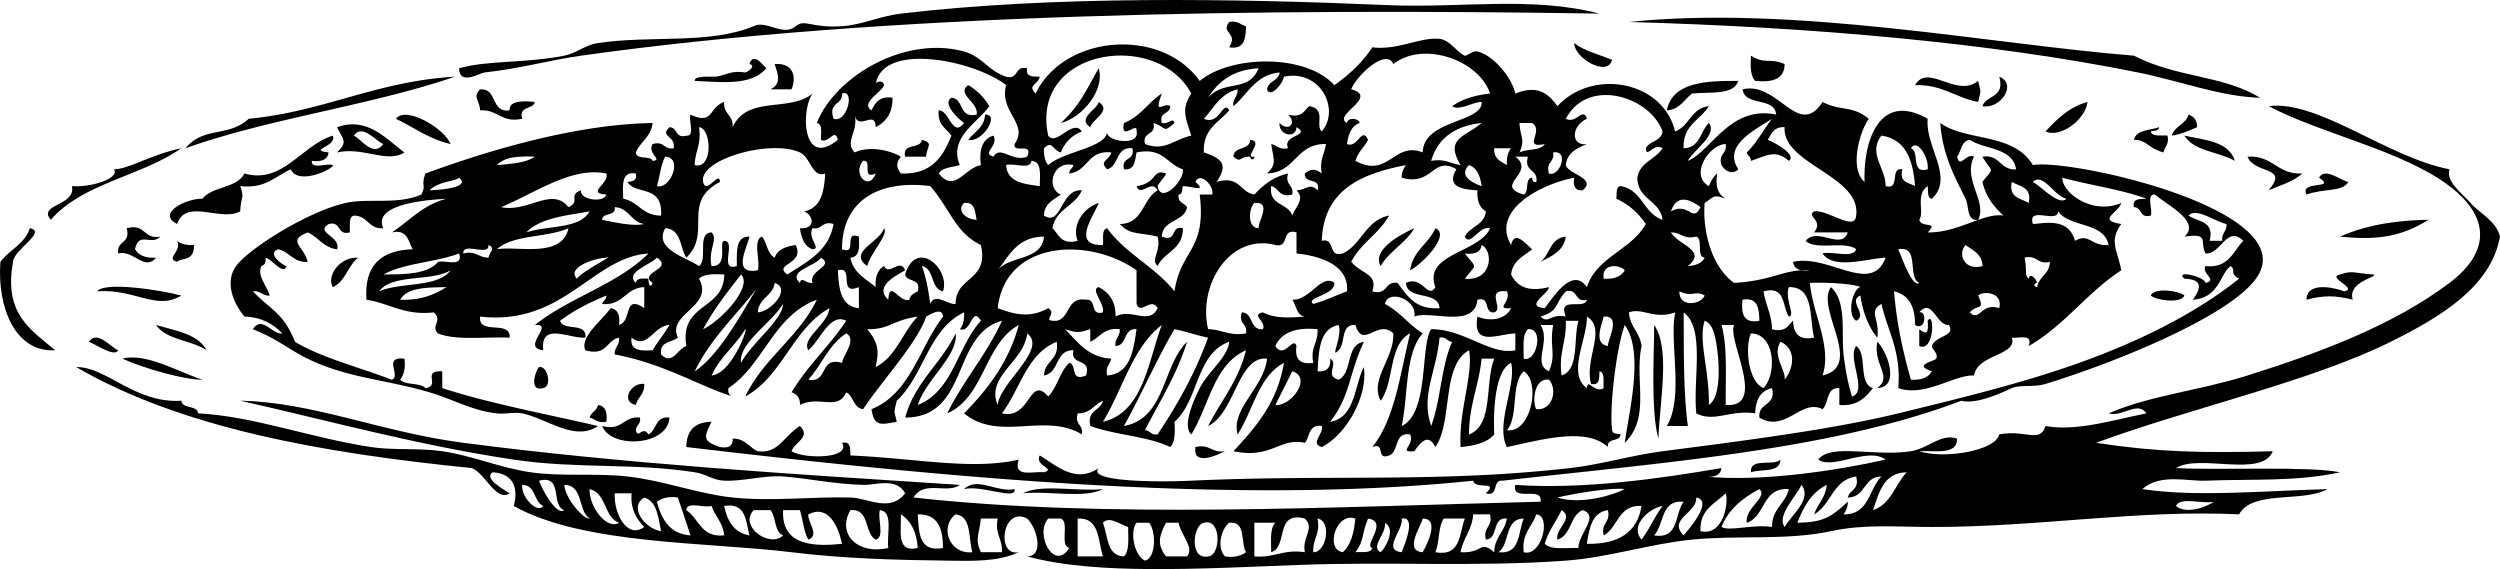 <svg xmlns="http://www.w3.org/2000/svg" viewBox="0 0 437.613 99.618"><path d="M279.98 2.378c-58.28-.91-124.88-.143-178.26 7.366-5.483.771-10.536 2.247-16.942 2.946-.765.083-4.388 2.358-4.419-.736 5.123-1.448 11.437-.839 18.415-2.21 2.107-.413 3.646-1.875 5.894-2.209 9.367-1.396 19.441.276 27.254-2.946 2.185-1.157 5.177 1.897 7.366 0 1.531-1.327 2.709.351 8.103 0 3.47-.227 6.662-1.781 10.312-2.21C184.502-.774 215.909-.264 243.15.906c12.48.535 24.95-1.606 36.83 1.472zM395.63 17.111c-6.939-.189-13.888-2.906-21.362-4.42-25.702-5.207-57.112-7.962-89.13-8.839 28.777-3.021 63.303 3.889 88.394 5.893 7.53 3.898 15.46 3.355 22.1 7.366z" clip-rule="evenodd" fill-rule="evenodd"/><path d="M215.16 3.852c1.54-.312 1.951.505 2.946.737-.051 2.157-.267 4.153-2.946 3.683 1.67-2.586-1.56-2.423 0-4.42zM275.56 7.535c1.77 1.422 4.392 1.992 6.63 2.946-.83 3.121-6.69-.381-6.63-2.946zM306.5 9.745c2.486 1.598 3.279.31 5.893 1.474-.023 2.677-2.165 3.236-5.155 2.947-.86-.873-.84-2.605-.74-4.421zM131.18 11.218c.721-2.256 2.483.329 2.946.736-2.641 3.21-8.215 2.355-12.522 2.21.02-.717.901-.573 1.473-.738h2.209c1.729-.234 2.765-1.164 5.157-.736.84-.258 1.86-1.295.73-1.472zM135.6 11.218c3.37-.276 3.832 2.352 2.946 4.419h-3.683c1.9-.948 1.41-2.42.73-4.419zM192.32 11.955c1.141 3.614-2.695 8.587-6.629 9.576 3.58-3.326 4.46-5.888 6.63-9.576zM346.27 14.165c.516 2.267.516 1.415 0 3.683-3.947-.718-6.243-3.087-11.05-2.947 2.25-3.938 7.23 2.337 11.05-.736zM349.96 13.427c3.241 1.265.21 5.752-2.946 5.157.69-2.009 4-1.399 2.95-5.157zM291.76 19.321c1.009-4.884 6.586-5.202 12.523-5.156-.855 2.583-5.007 1.869-8.103 2.21-1.4 1.046-2.11 2.797-4.42 2.946zM84.041 15.637c3.147-.2 1.762 4.131 5.157 3.684-.048-1.265 1.152-1.831 4.419-1.474-.3 1.419-2.855.581-2.21 2.946-3.723.777-4.213-1.678-7.366-1.473-.081-1.832-1.38-2.279 0-3.683zM192.32 17.848c2.422 1.535-1.243 3.107-1.473 4.42-2.42-1.535 1.24-3.107 1.47-4.42zM365.42 17.848c-.438 3.264-4.908 6.359-7.366 5.156 2.04-2.141 4.08-4.275 7.37-5.156zM78.884 25.214c-3.799-.866-6.421-2.91-9.575-4.42 1.645-2.295 8.367 1.532 9.575 4.42zM172.43 20.058c2.704-.146-.47 5.001-2.946 4.419 1.06-1.408 2.81-2.113 2.95-4.419zM383.1 20.058c.907.322 1.514.942 1.474 2.21-1.376.587-2.698 1.23-4.42 1.473.51-1.712 2.46-1.972 2.95-3.683zM70.782 26.687c-2.985 1.973-7.273-1.053-11.786 0 1.999-1.925 1.006-2.258 0-4.419 5.302-1.909 8.586 2.05 11.786 4.419zm-3.683-1.473c-1.302-.476-3.655-3.633-5.156-1.474 1.241.536 3.383 3.905 5.156 1.474zM382.37 23.74c3.648.771 7.799 1.042 8.839 4.42-2.81-1.609-7.17-1.666-8.84-4.42zM161.38 24.477c2.143.642.828 1.103.736 2.946h-3.684c-.55-2.509 2.71-1.213 2.94-2.946zM393.42 27.423c4.459-.285 5.169 3.179 9.575 2.946-1.515 1.432-3.841 2.052-5.893 2.947 3.7-4.337-2.45-2.73-3.69-5.893zM405.94 31.107c1.026-1.916 3.812.538 5.156.736-1.216 1.838-4.073 1.052-7.365 2.21-1.26-2.565 5.43-.825 2.2-2.946zM425.09 38.472c-4.891 3.087-9.253 3.58-15.469 2.946 5.07-2.284 10.85-2.887 15.47-2.946zM247.57 39.946c-1.521 2.654-4.374 3.975-5.893 6.629-1.58-2.825 3.35-5.467 5.89-6.629zM251.25 39.946c2.771 1.11-2.298 6.32-4.42 7.365.48-3.451 3.25-4.612 4.42-7.365zM31.005 42.156c.655.571 1.664.792 2.946.736.131 3.041-2.488 2.188-2.946 2.946-2.161-.626.958-1.853 0-3.682zM62.679 45.103c-1.778 1.412-2.211 4.172-4.419 5.155-1.169-1.889 1.188-5.344 4.419-5.155zM415.52 48.049c.692.504-4.633 1.219-3.685 4.419-2.981-.792-5.12-.792-8.102 0 .047-3.168 4.663-2.208 6.629-1.473 2.508-.5-3.245-2.449-.736-2.947 2.14-.795 2.76-.177 5.89.001zM31.742 51.732c-4.359 2.708-8.168-1.24-14.732-.736 1.239-1.776 11.334-.187 14.732.736zM376.48 51.732c.633-1.522 5.127-.777 5.893 0-.63 1.52-5.13.777-5.89 0zM337.43 56.152c1.203-1.953 1.247 5.604-1.473 4.419v-2.946c1.3 1.059 1.68.675 1.47-1.473zM27.322 56.888c3.403 1.017 7.304 1.534 8.839 4.419-2.631-1.787-7.063-1.775-8.839-4.419zM289.55 56.888c2.841 4.11 1.024 12.976.738 19.889-1.41-5.064-.68-15.89-.74-19.889zM328.6 59.834c1.471 1.165 4.286 7.897 0 8.103 2.78-2.056-.74-3.995 0-8.103zM94.354 64.253c1.444-.355 2.373 3.378.737 3.684-2.655.706-1.307-3.18-.737-3.684zM112.77 67.2c.114 1.834-1.157 2.28-1.473 3.685-2.74-.55-.89-3.978 1.47-3.685zM104.67 70.884c1.295.176 1.679 1.267 1.473 2.946-1.54.312-1.951-.505-2.946-.738.26-.966 1.3-1.157 1.48-2.208zM209.26 78.25c2.555-.592 2.831 1.097 5.156.737-1.48.771-5.67 2.625-5.16-.737zM311.65 80.459c-.057 2.397-3.338 1.572-5.156 2.21-.21-2.678 3.93-.984 5.16-2.21zM179.06 86.352c3.204-1.707 9.567-.254 13.996-.736-3.2 1.707-9.57.254-14 .736z" clip-rule="evenodd" fill-rule="evenodd"/><path d="M293.24 23.004c2.5-.937 2.79-4.086 5.893-4.42-1.494 2.436-4.581 3.276-4.42 7.367 2.877-.071 2.916-2.978 4.42-4.42 1.553 2.083-2.654 4.684-3.684 6.63 4.091-1.668 7.348-9.776 15.469-8.103-.28-3.158-5.5-1.375-5.893-4.42 6.22-1.488 9.761 8.757 13.996 2.21 3.229 1.661 5.173.554 8.103 2.946-1.673 2.353-3.412 8.789-.737 11.049-.256-7.09 2.553-15.9 11.049-11.049-.47 4.917 4.714 10.283.736 13.996-.863-.119-.62-1.343-.736-2.21-2.194 1.475-.549 4.598-1.473 5.893.394 1.519 3.485.176 1.473 2.21 5.37.086 9.745-3.486 13.26-2.946-1.66-1.532-3.083-3.302-3.683-5.893 2.156-2.798 1.807-1.324 0-4.42 3.155-.454 3.003 2.399 5.893 2.21-.59-3.831-5.427-3.414-8.103-5.157-1.514.206-1.47 1.967-2.211 2.946.485 2.208 1.574-.704 2.947 0-2.01 3.978 2.34 7.801.736 11.049-2.049.314-1.579-2.392-2.209-3.683-1.571-3.21-4.073-7.533-4.421-13.259 4.542 3.278 12.774 1.639 16.206 7.367 6.489-1.21 47.75 7.902 39.039 19.888-5.03 6.924-25.824 15.084-36.83 18.415-2.06.624-4.429.111-5.893.737-1.05.449-6.016 2.958-8.84 2.209-22.776 8.651-52.062 10.794-80.29 13.996-1.937-.218-.579 2.858-2.946 2.21 2.386-2.32-1.918-.552-2.21-2.21-41.754 4.35-92.454-.54-137.74-5.893.036-2.91 1.509-4.383 4.419-4.419-1.327 2.693-1.659 3.37 1.473 4.419 1.479.251 2.305-.151 2.209-1.473 2.243-.032 2.865 1.556 4.42 2.21 3.626.445 4.389-2.527 7.367-4.42 1.983 1.972-.938 2.801-1.474 4.42 2.373 1.426 10.499 1.293 8.84-1.474 1.572-.345 1.403 1.052 1.473 2.21 11.712.531 21.256 2.6 29.464.736-1.036 3.245 2.425 1.995 4.42 2.21 2.175-.641-1.709-1.103-.737-2.946 3.183 1.988 6.333 4.904 10.312 2.21-2.135 2.354 9.813 2.507 16.206 2.209 24.281-1.129 43.079.419 66.294-2.209 5.435-.616 10.743-2.239 16.206-2.946 14.578-1.889 29.769-3.828 41.249-6.631 10.556-2.576 21.904-5.334 31.676-8.839 10.321-3.702 20.134-8.478 27.989-14.732-1.787-.996-.458-1.472-1.473-2.21-1.913 1.346-1.944 5.557-6.629 5.893 1.412-1.988 1.853-3.555-1.474-3.683-1.765-1.589 3.555-.376 3.683.736 2.206-.484-.704-1.574 0-2.946 4.102.417 4.8-2.567 6.631-4.419-2.878-2.829-3.927 2.42-6.631 2.208-1.057-2.132.806-3.58-3.683-2.946 2.921-2.632-2.901-5.43-5.156-7.365-1.597-.124-.334 2.612-.736 3.683-2.01.536-1.482-1.464-2.946-1.474-.345-1.571 1.052-1.402 2.21-1.473-4.477-1.662-9.92-2.357-14.732-3.683-.112 2.573 5.205 6.619 10.312 4.419-.498 1.749-4.351 3.02 0 3.684-2.19 2.978-.69 4.513 0 8.102-5.965 3.857-9.954 9.69-16.206 13.259.743-2.216-1.641-1.305-2.946-1.473.984 3.175-5.993 2.828-6.629 6.629-3.542-.144-8.525 3.831-13.26 2.21.546-6.439-1.845-9.94-2.946-14.732-2.402 1.331-.193 2.703-.736 5.894-1.527-1.911-2.509-4.366-2.946-7.366-2.271.981 1.372 3.274-.736 4.42-1.653-.996-.688-5.542.736-5.894-.901-.515-5.188-.876-8.839-.736.448 5.316 3.909 11.155 2.21 16.206 7.369-1.733-1.269-11.598 1.473-15.469 2.832 2.517 1.788 8.154 2.21 11.787.284 2.451.746 5.018 1.474 7.365 2.851-.814-.892-6.8.736-8.839 2.035 1.402.277 6.598 2.946 7.366-1.339 1.608-2.679 3.214-5.893 2.947v-2.947c-2.367-.156-1.793 2.627-2.946 3.684-3.765-1.9-6.456 4.204-11.05 1.472-.282-2.736 2.984-1.925 2.21-5.155-2.004.45-2.887 2.023-2.946 4.419-4.359-.68-7.137 1.634-10.312 0-.604-6.026 1.591-14.849-2.21-17.678.053 5.485-.116 13.541.736 19.889h-3.684c3.065-5.14.377-14.64 1.475-19.889-3.727 1.312-5.73-.885-8.104 0 .162 2.538 1.914 3.486 2.211 5.893-1.279 6.007 1.636 12.508-2.947 16.942.723-5.4 3.443-15.882 0-20.625-1.443 3.901-2.731 14.364-2.21 18.414.091.709.845.58 1.473.736-.082 1.393-2.435.513-2.209 2.211-3.883-3.649-12.226-1.101-17.68 0-2.054-4.044 1.694-10.781.738-14.732-3.199 1.481-3.081 10.161-2.948 12.521-1.25 1.452-3.425 1.978-5.893 2.211-.4-6.165 2.27-12.796 1.474-16.942-4.89 2.724-2.791 12.432-5.893 16.942-1.258-2.508-2.609-.8-3.683.737-3.01.222.124-1.021-.737-2.948-2.885-.429-1.881 3.031-3.683 3.685-2.384.909-.563-2.384-2.946-1.474 3.966-4.873 4.865-12.812 6.629-19.889-3.792 1.855-2.751 8.544-5.155 11.785-1.981-3.721 2.392-7.411 2.209-11.785-2.741-2.622-5.298 2.883-6.63-1.473-2.661-.207-1.684 3.226-2.946 4.419-1.627 1.728.729-2.448 0-4.419-3.306.622-3.48 4.377-3.683 8.103 1.606.133 2.343-.604 2.209-2.21 1.59.945-1.125 2.939 1.474 3.683 2.501-1.182 1.193-6.172 4.419-6.629-2.627 5.604-2.375 9.534-5.893 13.996 4.402-.755 4.161-6.152 5.893-9.577.736 4.921-2.956 11.768-7.365 13.996-2.159-.624.44-2.371 0-3.683-2.309-.345-2.076 1.852-2.946 2.946-4.445-.977-5.784 2.865-12.522 1.474 3.903-4.199 7.688-8.518 8.84-15.47-4.483 2.393-5.389 8.361-8.104 12.521-1.235-4.439 4.589-8.169 5.156-13.258-5.076-.541-5.604 9.535-10.312 11.786 2.24-4.39 5.312-7.948 6.629-13.26-5.646 2.457-6.467 9.737-9.575 14.731-1.539-1.363.18-5.561 1.473-8.102 1.473-2.894 4.899-5.378 5.156-8.103-5.842 2.016-5.344 10.369-9.575 13.996.096 1.814.111 3.548-.737 4.419-3.984-1.908-9.692-2.094-13.996-3.683-.64-2.851 1.799-2.621 2.21-4.421-1.556.654-2.177 2.243-4.419 2.21-.609 2.082 1.038 1.909.736 3.683-6.504-3.922-14.466 1.37-20.625-3.683 4.125-4.221 7.789-8.906 9.575-15.468-6.032 3.298-6.018 12.642-12.521 15.468 2.815-5.776 6.9-10.286 9.575-16.204-8.889 2.405-5.686 16.902-16.942 16.94 1.676-6.181 6.277-9.437 8.84-14.731.45 3.899-5.203 8.046-6.63 12.523 6.177-2.418 6.921-10.267 11.049-14.732-1.6-2.712-1.639 2.203-3.684 1.473.572-.656.792-1.663.737-2.946-6.196 2.889-7.058 11.112-11.787 15.468-.515 2.269-.515 1.416 0 3.685-2.783.496-3.96.902-4.419-2.21 6.833-2.744 8.365-10.787 12.522-16.206-.11-1.832-2.494-.216-2.946 0-1.643 4.709-7.537 10.969-11.049 16.206-1.729-.236-1.649-2.279-2.946-2.947-1.476 3.335-4.786.487-8.102 2.211.032-1.262-.548-1.909-1.474-2.211 2.749-4.617 6.627-8.105 9.576-12.521-2.822-1.501-4.607 3.494-6.629 5.155-1.302-2.072 3.372-4.46 3.683-7.365-6.457 3.61-8.219 11.914-14.732 15.468 3.153-6.667 9.322-10.32 12.522-16.941-7.571 2.741-9.273 11.353-15.469 15.469-.12.856.162 1.311.736 1.473-6.062-1.931-12.045-5.762-20.625-7.365-.094-1.321.901-1.554.736-2.946-2.248.453-2.095 3.307-5.893 2.209-1.02-2.342 2.914-5.188 4.42-7.365 1.296.178 1.679 1.267 1.473 2.946 2.368-.727.705-5.479 4.419-2.946v-3.684c-3.333.104-3.597 3.278-7.366 2.947.14-.596.739-.734.737-1.473-2.957 1.217-5.74 2.609-8.103 4.42.571 1.885 4.748.162 4.419 2.946-2.872.183-7.926-2.801-7.366 2.209-4.05-.45 2.176-4.711-1.473-4.419 5.997-4.807 14.489-7.119 19.888-12.523-9.88.682-14.807 12.691-29.464 11.05-.395 3.341 5.397.495 5.157 3.684-4.232-.188-9.392.552-12.523-.737-1.383-1.302.877-2.149-.737-3.683-5.233.568-7.737-1.593-11.786-2.21-.448-6.096 2.631-8.665 8.103-8.839-.832-1.378-.871-3.549-3.683-2.947 3.116-2.039 5.458-4.854 9.576-5.893-2.167.135-13.126.654-11.049 5.157-2.642.186-2.699-2.212-5.156-2.21-1 .229-.611 1.845-.737 2.946-2.267.549-1.415-2.021-3.683-1.472-2.447 1.559 2.211 2.138 1.473 4.419-2.418-.284-3.248-2.154-5.156-2.947-3.746 1.488-.56 2.449 0 5.157-2.571.114-3.124-1.787-5.157-2.21-1.997.667.621 2.712 1.473 2.946-.581 1.694-2.576-1.267-3.683-1.473.12.856-.163 1.311-.737 1.473-.731 1.7.757 3.028 1.473 5.157-1.321.093-1.554-.901-2.946-.736 3.056 3.2 5.412 3.779 7.366 8.839 4.948 2.91 11.284 4.431 16.942 6.629 1.741-.653-1.689-4.112 2.21-3.683.235 1.708-.119 2.828-.737 3.683.942 1.022 3.478.451 4.419 1.474 2.786-.458-.796-3.077 2.947-2.946v2.946c8.543 2.751 18.091 4.498 27.254 6.63-4.021 2.794-8.978-1.335-13.26-2.211-1.319-.269-2.904.157-4.419 0-4.203-.433-7.654-2.455-11.786-3.683-7.726-2.294-14.385-2.47-21.361-5.893-3.396-1.666-5.277-3.467-9.576-5.156 1.589-2.479 3.383.968 5.156.736-1.589-1.603-3.539-2.845-6.629-2.946-2.164-2.604-3.382-6.213-1.473-8.839 2.211-3.042 12.487-9.533 19.152-11.049 3.929-.893 9.079.353 13.259-1.473.949-1.737-.097-1.371.736-3.684 11.495-4.238 26.676-8.654 39.777-8.839-.283 2.419-2.154 3.248-2.946 5.156.111 1.363 2.494.453 2.946 1.474 1.899-.178-1.011-1.268 0-2.946 2.083-.609 1.908 1.038 3.684.736.363-2.313-2.539-1.947-.737-3.683 1.464.009.938 2.01 2.947 1.473 1.597.124.333-2.612.736-3.683 4.086 1.894 3.08-1.248 5.893-2.21-.192 2.156 1.666 2.264 1.473 4.42 2.593-5.648 9.844-2.556 13.996-5.893-2.035 2.766-1.879 13.205 4.42 8.102-.484-2.206-1.574.705-2.946 0-.062-1.167.354-2.81-.736-2.946 3.246-8.182 15.379-15.358 25.781-12.522 3.102.846 4.323 3.433 7.366 4.419 2.267.549 1.416-2.021 3.684-1.473-.345 1.571 1.052 1.403 2.209 1.473-.411 1.502-2.217 1.446-.736 2.948 4.956-10.309 21.927-11.721 28.728-2.21 5.479-4.566 18.577-4.765 23.571.736 2.574-1.845 4.895-3.945 6.63-6.629 4.458.562 8.363-1.816 11.785-1.474 1.794.18 3.024 2.347 4.42 2.946.282.121 1.38-.922 2.21-.736 2.564.576 5.919 4.254 6.63 7.367 3.764-1.532 5.705-.145 7.365 2.209 6.14-6.682 18.47-4.459 20.6 4.417zm96.5 16.206c-1.898-.355-5.323-2.97-6.631-1.474 1.557 1.144 4.562.841 3.684 4.42h2.209c-.17-1.393.83-1.626.74-2.946zM306.5 58.361c-1.12 2.442-.438 8.54 2.21 9.576 2.31-2.513 2.07-9.454-2.21-9.576zm-165 8.102c3.592.646 1.797-4.096 5.893-2.946.199-1.344 2.652-4.13.736-5.156-3 1.918-4.31 5.515-6.63 8.102zm60.4-44.933c.549 2.268-2.022 1.416-1.473 3.684 3.547 1.313 4.827-.735 8.103-1.474-1.034-3.205-1.775-4.66 0-7.365-5.97-11.207-28.348-7.907-25.045 7.365 1.397 1.969 4.294-3.068 5.893-.736-1.762.694-2.989 1.921-3.683 3.683-1.502-.41-1.444-2.216-2.946-.736-.056 1.283.164 2.29.736 2.946 2.798-2.485 10.219-3.011 10.312-5.893-.403 1.78 5.76 2.668 5.157 0 .218-1.97-2.857 1.958-2.21-1.474 2.849-1.081 4.231-3.625 6.63-5.155-1.514 4.131.331 1.398 1.473 2.209-.009 1.464-2.01.937-1.473 2.946 1.268.291 1.889-1.093 2.21 0-2.12 1.866-1.28.763-3.68 0zm58.93-5.155c-1.908-5.804-11.616-9.31-16.941-5.157-1.241-2.902-6.513 2.104-7.365 4.419 4.975 1.352-3.416 4.517-.738 5.893.013-.965 2.044-.938 2.21 0-1.454.509-1.963 1.964-2.21 3.684 1.883.794 2.578-3.172 3.685-.738-.663 1.303-1.779 2.151-2.211 3.684 5.834 3.145 6.731-3.484 11.786-1.474.115-5.787 10.531-5.17 10.312-8.839-1.362-.075-3.949 1.646-5.156.736 1.72-1.23 3.98-1.923 6.64-2.208zm-107.55-1.474c.009-.743 1.292-.926 1.474 0-.474 1.304-4.172 3.116-2.21 4.42.673-1.292 1.37-2.56 3.684-2.21.052 2.753-1.184 4.217-2.947 5.156-.021-3.223-3.109.828-3.683-2.21.716 3.017-1.823 4.719 0 6.629 2.463-1.152 5.97-.486 8.103.736-.854 1.09-.854 1.857 0 2.946 5.362.208 7.375-2.938 8.839-6.629-.933-1.276-2.489-1.929-2.209-4.419 1.817-.042 2.402 4.884 4.42 2.209-1.029-.748-3.882-3.406-2.21-4.419 2.277.179 1.245 3.666 4.42 2.946.378-2.157-3.667-3.621-1.473-5.157a10.373 10.373 0 013.683 3.683c-2.087 2.979-7.176 5.523-5.157 10.313-1.311.407-3.058.378-3.683 1.472 2.766 3.485 4.457-.907 7.366-1.472-.35-2.806.312-4.598 2.209-5.157.958 1.83-2.161 3.057 0 3.683 1.178-2.065 3.316 1.035 5.894 0 1.145-2.618-2.502-.444-2.21-2.208 2.571-3.584-2.741-5.585-1.473-10.313-5.61-4.37-21.9-7.681-22.83.001zm67.03-2.946c-4.422.244-7.064 2.267-8.839 5.157 2.88-3.302 7.05-.774 8.84-5.157zM224 21.53c1.515 1.595 3.067.041 1.474-1.473 2.349.629 2.796-.642 3.683-1.474 3.096.477.997 3.347 2.21 4.42 3.271-3.77-.163-10.921-6.629-9.577-.14 1.175-2.403 3.866-2.947 2.21.217-1.502 1.994-1.444 2.21-2.946-4.272.392-5.54 3.792-8.103 5.893-.165-1.392.83-1.625.736-2.947-2.967.717-4.147 3.219-5.893 5.157 2.774 1.231 3.354-3.426 4.419-1.473-1.789 2.138-4.641 3.216-4.419 7.365 3.175 1.062 4.299 2.137 2.21 5.157 4.133-1.186 4.057 1.835 6.63 2.21 1.531-1.66 3.3-3.083 5.893-3.684-.609 2.083 1.038 1.909.736 3.684-2.35.63-2.278-1.159-3.683-1.474-.517 3.462 2.98 2.913 3.683 5.156.529-1.505 2.311-2.915.736-4.42 1.833-.081 2.28-1.38 3.684 0 .647-2.367-2.429-1.009-2.21-2.947 1.091-.853 1.856-.853 2.946 0-.427-2.391.502-3.426.736-5.155-5.271-.114-5.303 5.008-10.312 5.155 1.771-1.698 1.124-2.375.737-5.155.996.231 1.406 1.048 2.946.736-1.092-2.404 4.141-2.128 1.473-3.683-.1 2.094-3.16 1.418-2.96-.735zm-78.08-.736c2.346.812 3.816-5.231 1.473-4.419.13 2.089-2.49 1.437-1.47 4.419zm128.17 8.103c.392 1.621 5.504 2.288 2.946 4.419-1.323.096-1.724-.731-1.474-2.209-6.005 1.165-14.603 5.748-11.048 11.786.607-2.736 2.579-.16 3.683.736-1.477 1.224-3.425 1.977-3.683 4.42 1.276 2.611 3.712 2.93 6.629 2.209-.079 1.164-4.393 3.383-.736 3.684 1.506-1.974 4.849-7.317 7.365-3.684 1.777-5.343 7.768-6.474 10.313-11.048-1.285-1.908-2.961-3.425-5.157-4.42.116-.867-.127-2.09.736-2.21 3.81.61 4.022 4.818 7.367 5.893-.473-3.457-4.373-3.485-4.421-7.365.438-2.754 3.19-3.194 4.421-5.156-1.681-1.012-2.77 1.898-2.946 0 .665-1.298 2.71-1.217 2.946-2.947-2.243-6.17-13.155-9.523-16.942-2.21 1.829.958 3.057-2.161 3.683 0-2.806 1.288-2.806 4.824 0 4.42-1.72.748-3.44 1.48-3.69 3.682zm29.46 20.624c6.775-.382 8.75-2.464 13.26-2.21-1.681.206-2.77-.176-2.947-1.473 6.342-1.408 13.695 5.897 16.206-.736-3.34.161-9.074 2.158-11.049-.738 1.76-.448 5.344.925 5.893-.736-1.901-1.536-7.137.261-8.839-1.473 2.058-2.503 6.284 1.743 7.365-1.474h-5.894c1.739-2.159-1.414-2.736 0-3.683 2.432-.34 7.161 3.617 7.367.736.927-6.96-12.948-8.962-12.523-15.468-1.844-.125-2.305 1.131-2.946 2.209 1.432.583 5.117 2.676 3.685 3.684-2.317-2.057-3.898-.908-6.631 0 .003-.739-.597-.877-.736-1.474 1.771-1.666 2.89-3.984 4.42-5.893-3.385 2.172-8.588 4.766-5.893 8.839-.981.959-2.224.453-2.947-.736-.608-2.082 1.039-1.909.737-3.683-2.991.093-6.353 5.524-2.946 7.365.356-.871.785-1.67 1.473-2.21-.419 2.385.224 3.706 1.474 4.42-2.313-.818-1.946-.344-3.684.736-.42 4.963 1.26 11.23 5.15 13.998zm-53.03-21.36c2.391-.427 3.426.5 5.155.736-2.848-4.701.793-4.925 3.684-7.367-4.66.504-7.68 2.637-8.84 6.631zm15.46-1.474c1.293-.672 3.676-.252 4.421-1.472-4.069.825-.02-2.263-2.21-3.684h-2.211c.16 2.695 1.02 2.825 0 5.156zm-144.37 2.21c3.25.839 2.949-6.495.736-6.629.5 2.961-.71 4.204-.74 6.629zm215.82.736c.256-2.031-1.828-5.46-2.946-3.683 1.64.579-.13 4.56 2.95 3.683zm-8.1-5.893c-2.394 3.116.793 5.742.737 8.839 2.673.709.618-3.311 2.946-2.946-.643 2.361 1.134 2.304 2.209 2.946-.36-4.554-1.61-8.22-5.9-8.839zM145.92 39.21c-2.083-.609-1.908 1.038-3.684.736-.955 1.826 1.644 3.574 0 3.683-1.455-.509-1.964-1.965-2.209-3.683 2.872.193 2.35-2.292.736-2.947 2.894-.544 3.509-3.367 3.684-6.63-2.234.851-2.533-2.805-4.419-3.683-5.088-2.362-17.794 1.21-16.942 5.157.519 2.403 2.83-2.125 2.946 0-6.853 3.594-1.317 8.826-5.893 13.259-1.134-1.812-.887-5.007-3.683-5.156-2.09 3.626 3.558 5.056 5.893 6.629 1.624-1.076-.432-5.833 2.21-5.893 1.203 1.192-.658 3.081 0 5.893 3.077.087 1.147-4.308 2.209-4.419 2.198.011-1.039 5.458 2.21 4.419.028-2.426-.302-5.211 2.209-5.157-.518 2.179-3.056 6.722 1.473 5.893.448-1.76-.925-5.344.737-5.893.862 1.103.916 3.013 2.209 3.684.51-1.456 1.965-1.965 3.683-2.21 1.658 3.434-4.039 3.248-1.473 5.156 3.41-2.223 7.25-4.028 8.09-8.838zm-5.9 10.311c.302-1.255.95.155 2.209 0-.737-2.281 3.92-2.86 1.474-4.419-.8 1.442-5.98 2.308-3.68 4.419zm64.09-19.152c.197.072-1.51 1.987-1.474 2.21.528 3.229 4.688-.88 4.42-2.946-2.796-.887-3.448-3.918-8.103-2.947-.311 1.409-.267 3.171-2.21 2.947-.548-2.267 2.022-1.417 1.474-3.683-2.994-.293-2.267 3.135-4.42 3.683-1.479-1.502.326-1.444.737-2.947-4.166-.482-4.057 3.311-7.366 3.683-.003-.739.597-.875.736-1.472-3.629-.869-4.913 4.041-2.209 5.156-1.263.946-2.897 1.523-2.946 3.683 3.102 1.989 2.867-4.716 6.629-4.42-1.178 2.751-4.583 3.275-5.156 6.63 1.146 1.062 1.454 2.966 4.419 2.21-1.073-2.616.896-5.738 3.683-6.63-.698 2.042-4.958 7.506.737 7.367.126-1.103-.263-2.719.736-2.946 3.178 4.433 8.444 6.78 11.787 11.049 1.149-7.479 5.625-7.11 4.419-16.942h2.209c.311-1.623-2.206-4.063-2.946-2.21 1.989 1.84-.342.795-2.209.736-.165.571-.021 1.453-.737 1.474-.22 1.447.995 1.46 1.474 2.209-.53 2.663-4.279 2.105-4.42 5.156 2.786 1.066 1.413-2.024 3.684-1.472.056 3.739-3.255 4.111-4.42 6.629-1.301-1.233.654-2.468 0-5.157-3.726-.835-4.775-.282-6.629-2.208 4.134-.041 3.964-4.384 6.629-5.894-1.102-2.044-3.013 1.279-3.683-.736 3.71-.532 2.68-3.098 5.16-2.212zm59.66-1.472c-.055-1.284.165-2.291.738-2.946h-2.948c-.12 1.843 1.14 2.305 2.21 2.946zm7.37 1.472c1.904.663 3.613-4.161.736-3.683.3 1.776-1.35 1.602-.74 3.683zM86.99 28.897c2.484-.217 5.032-.37 6.63-1.474-2.815-.114-5.364.038-6.63 1.474zm27.993 3.683c2.348.639 4.638-5.004 1.474-5.157-.81 1.393-.94 3.481-1.47 5.157zm151.74 1.473c1.021-.453.112-2.836 1.475-2.946.041.449.109.872.736.736.355-2.32-2.262-1.668-1.473-4.42h-2.21c3.74 2.841-3.97 5.049 1.46 6.63zm-113.44-3.684c-2.618 1.146-.445-2.5-2.21-2.208-1.96 2.359 1.07 5.39 2.21 2.208zm22.84-1.472c.177 3.015 3.073 3.31 5.893 3.683-.012-1.954.409-4.337-1.474-4.419-.1 1.626-3.13.311-4.42.736zm75.87 25.045c-.255-3.182-5.636-1.238-5.893-4.42 2.899-1.357 3.825 2.957 5.156.736-2.199-5.893 7.749-5.992 9.575-10.312-2.001-.458-3.449 3.331-4.419 1.472.894-1.808 3.432-1.969 3.683-4.419-1.093-.626-1.584-1.854-1.473-3.684-2.931-.164-5.461-.722-3.684-3.683-4.137-2.452-4.143 3.049-9.575 1.474-.032-1.014.347-1.618.736-2.21-7.794 1.536-14.391 4.269-14.732 13.259 2.517-.553.936 2.992 3.683 2.208 3.339-1.572 3.99-5.832 8.104-6.629-1.748 3.164-4.975 4.848-6.629 8.103 1.911 2.221 4.721 2.093 3.683 5.157 2.751.787 2.1-1.83 4.42-1.474 1.7 2.21 3.11 4.73 7.35 4.422zm6.63 1.473c2.087.903 4.871.6 5.894-1.473-3.01.222.124-1.02-.738-2.946-3.898-.43-.468 3.029-2.21 3.683-1.937.219-.578-2.857-2.945-2.21-.561 5.125-8.131 1.801-11.049 2.946.549-2.961-4.555-4.89-5.156-2.21 2.594 1.335 4.204 3.652 6.629 5.156-3.154 3.477-2.521 10.737-3.683 16.206 4.848-2.251 3.222-14.149 5.156-16.942 5.787-.024 10.438 4.626 14.732 3.683v-2.946c-3.19.129-7.55 2.424-6.63-2.947zm.73-22.835c-.246-1.718-.756-3.174-2.21-3.683-1.9 1.894.62 3.121 2.21 3.683zm-171.63 3.682c4.733.978 8.865-3.645 11.786 0 2.233-1.02-.184-2.086 2.21-2.946-.347 1.658 3.997 2.272 4.419.737-3.645-.254.613-1.934 0-3.684-6.12-1.21-12.186 3.288-18.416 5.893zm21.366-1.472c2.683.509 3.396 2.987 6.629 2.946.314-5.53-4.423-3.508-5.893-5.893.899-.083 1.744-.22 1.473-1.474-2.64-.427-2.24 2.181-2.21 4.421zm-33.888-1.474c1.939-.074 7.284-.506 5.157-2.209-.549.635-3.653.619-5.157 2.209zm286.54 1.474c-2.112-.379-4.108-4.681-5.893-2.946 1.59.903 4.55 4.238 5.89 2.946zm-212.88 10.313c.484 2.708 2.715 3.667 4.419 5.155-.11-1.83.38-3.057 1.474-3.683.872 1.814 2.783-1.509 3.682.736-1.38.872-5.549 2.743-2.946 5.157.254-3.645 1.934.613 3.684 0 .156-.827.817-1.147 1.473-1.473.646-2.365-1.911-1.528-2.21-2.947 1.925-6.369 7.961-1.025 6.63 2.947-2.243-.458-1.439-3.963-3.683-4.42.964 2.81 1.152 4.758 1.473 6.629.744-2.074 3.128.204 4.42 0-.017-4.926 5.888-3.933 4.419-10.312-4.489-2.198-5.24-6.082-8.839-10.313-8.199-1.079-15.438 1.886-15.469 11.049 2.802 1.083.145-3.293 2.946-2.21.12 1.829.15 3.576-1.46 3.685zm206.25-9.577c.603-2.812-1.567-2.852-2.946-3.683-.6 2.813 1.58 2.852 2.95 3.683zM292.501 37c3.15-1.715 3.756 2.13 5.157-.737-1.77-1.351-4.14-2.394-5.16.737zm-121.54 1.472c-.31-1.408-.267-3.17-2.209-2.946-1.33 1.262.23 2.897 2.21 2.946zm49.35 1.474c-.091-1.229 2.386-4.688-.736-4.42-1.01.945-1.27 4.405.74 4.42zm-114.91-1.474c2.802.597 5.516 1.146 7.366.738-2.36-.341-2.597-2.805-5.156-2.948.23 1.699-2.13.82-2.21 2.21zm-18.413 5.157c3.562-.633 11.395 1.651 12.522-3.683-3.717 1.684-9.713 1.089-12.522 3.683zM103.191 37c-4.163.748-8.668 1.154-11.049 3.683 3.641-1.273 9.309-.514 11.049-3.683zm252.66 2.21c2.025-.104 6.238-1.185 7.365 2.946 2.618-1.443 2.679.96 5.893.736-.83-4.081-6.802-3.02-8.839-5.893-.01 2.198-5.46-1.039-4.42 2.211zm-125.96 13.995c2.115-.586 3.911-1.491 5.893-2.209.368-4.099-3.691-6.081-8.839-6.631v-3.683c-2.746-.783-1.165 2.763-3.683 2.21-7.954-2.075-13.627 6.96-11.786 14.732 2.424.031 3.667 1.244 6.629.736.302-1.774-1.345-1.601-.736-3.683 2.122.089 1.279 3.141 3.683 2.946.705-1.372-2.206-2.461 0-2.946 2.062 1.042 4.362.984 7.366.736-1.514-.205-1.47-1.968-2.21-2.946 3.112.138 5.134-4.649 7.366-2.947.16 2.172-5.23 2.563-3.68 3.685zm65.56-6.63c1.372-.102 2.462-.484 2.946-1.473-1.529-.189-.2-3.237-1.473-3.684-2.251.533-2.685-.753-4.421-.736 1.23 2.243 6.44 3.112 2.94 5.893zm-120.81.737c2.039-2.626 7.717-1.612 8.103-5.893-4.62.04-6.07 3.253-8.1 5.893zm-93.545-2.947c2.251-.531 2.685.753 4.419.738.106-.872 1.312-1.67 0-2.21.121 2.084-4.541-.613-4.419 1.472zm117.86 2.947c-8.507-5.971-23.021-5.133-24.308 6.63 3.195 1.196 5.745 1.725 8.839 0 1.709 1.077-1.439 2.334 1.473 2.21 2.436-.511 1.697-4.196 5.156-3.684 1.938-.219.58 2.857 2.946 2.21.325-1.638-2.275-3.995-.737-4.42 1.763.938 3 2.404 2.947 5.157 2.734-1.563 5.899 1.62 7.366-1.473-1.102-2.044-3.013 1.277-3.683-.737-.01-1.964-.01-3.929-.01-5.893zm57.46-2.947c2.132 2.773 2.132 1.647 0 4.42 4.718.488 5.104-4.762 2.946-5.893-.18 1.296-1.27 1.679-2.95 1.473zm90.6 2.21c-.051-2.16-1.685-2.736-2.946-3.683-1.46 1.556-.23 4.562 2.95 3.683zm-11.05 2.946c-2.195-.996.176-6.56-3.684-5.893.81 1.926 2.52 6.771 3.68 5.893zm-268.86-1.472c3.906-.022 7.792-.066 9.576-2.21 1.392-.327 4.439 1.001 3.684-1.474-4.093 1.556-9.613 1.683-13.26 3.684zm33.881.736c.949-1.348 6.999-4.327 5.157-3.683-2.36.133-6.978 1.813-5.16 3.683zm13.26.736c-2.654-1.818 3.812-2.402.737-4.419-1.039 1.211-5.714 2.577-3.683 4.419.124-.857 1.164-.8 2.21-.736-.04.783.34 1.87.73.736zm242.35.737c.295-1.914 2.197-2.222 2.21-4.419-2.254.535-2.166-1.271-4.42-.736.505 2.313-.085 3.01.736 3.683.176-1.131 1.213-.108 1.474.736-.41-.003-.84.596 0 .736zm-75.87-1.473c1.829.11 3.058-.381 3.684-1.474-1.1-1.167-4.2-1.076-3.68 1.474zm-214.36 2.211c3.752-1.65 10.219-.585 12.521-3.684-3.366 2.035-10.234.568-12.521 3.684zm83.977 2.946v-3.684c-3.783 1.573-.668-3.75-3.683-2.946.17 3.263.52 6.344 3.68 6.63zm-27.26 3.683c3.215-1.539 8.74-7.492 6.629-9.576-2.36 3.042-4.75 6.049-6.63 9.576zm-2.94 2.946c-1.23-7.613 6.578-6.19 6.629-12.522-1.816-.097-3.548-.111-4.419.736 2.73 4.919-5.699 6.107-3.684 10.313-1.094.869-3.291.637-2.946 2.946 1.97 1.984 2.8-.937 4.42-1.473zm12.52-10.313c-3.728 4.866-8.246 8.944-11.049 14.733 4.95-3.175 10-13.534 11.05-14.733zm0 4.42c2.398-.164 5.874-4.208 2.946-5.157-.35 2.36-2.81 2.599-2.95 5.157zm-62.615-2.21c3.578.14 5.989-.886 8.103-2.21-3.355.083-6.861.014-8.103 2.21zm238.66-1.472c.327 2.372 1.412 3.99 1.474 6.629 2.348.629 2.796-.642 3.683-1.473.094 2.115.922 3.498 3.683 2.946-.88-3.54.068-8.908-4.418-8.84-.771 2.084 1.215 5.053 0 5.157-1.21-1.726-.45-5.439-4.41-4.419zm-39.04 4.419c1.31 1.375 1.873-.599 4.42 0-1.485-3.694 3.349-1.07 3.683-2.946-2.267.548-1.415-2.021-3.683-1.473-2.13 2.428-1.16 3.386-4.42 4.419zm28.72-3.683c-1.555-.979-2.177.362-4.419-.736-.07 2.944 3.83 2.323 4.42.736zm36.1 14.731c1.829.11 3.058-.381 3.683-1.473-3.445-1.13.457-1.725.738-2.21.483-.841-.854-1.795-.738-2.21.501-1.781 4.295-1.724 2.946-3.683-2.165.152-2.929-4.86-5.155-2.21 1.429-.292 1.076 3.355-.737 2.21.009-3.2-1.089-5.295-3.683-5.893.46 5.687 1.59 10.69 2.95 15.469zm10.31-11.785c1.769 1.781 1.95-1.789 5.156-.736.712-2.867-2.872-3.034-3.684-2.21 1.24 2.738-.16 1.444-1.48 2.946zm-36.83 1.474c-.052-2.158-.267-4.153-2.946-3.684-.3 2.518.23 4.198 2.95 3.684zm-178.26 7.365c1.896-3.518 7.249-7.47 7.366-10.312-2.06 3.352-7.82 6.906-7.37 10.312zm23.57.736c3.594-1.809 4.697-6.107 7.366-8.839-4.432.63-4.941 2.293-8.839 2.21 2.33 2.792 1.89 4.439 1.47 6.629zm127.44 3.684c-.125-1.103.264-2.719-.736-2.946-.07 1.157.099 2.554-1.474 2.209-1.205-4.479 2.806-9.643-.736-11.785.117 3.794-3.521 10.039 0 12.522.18-1.899 1.27 1.012 2.95 0zm.73-7.366c.013-1.229 2.396-5.378-.737-5.156-.39 1.607-1.78 4.764.74 5.156zm-8.1 5.156c3.136-1.038 2.028-6.32 2.946-9.575h-2.21c.17 3.609-1.3 5.577-.74 9.575zm25.78 5.157c2.055-1.352 1.854-6.724 1.473-9.577-.234-1.758-.599-4.645-2.21-5.155-1.15 3.406.83 8.59.74 14.732zm-188.57-11.786c-.337 2.301 1.573 2.354 3.683 2.209.908-1.547 2.039-2.872 2.946-4.419-2.76.085-3.87 4.43-6.63 2.21zm14 6.629c3.542-.312 6.487-8.502 5.893-8.103-1.74 2.925-4.45 4.882-5.89 8.103zm75.86 9.575c.941.041 1.021.945 2.21.736 3.445-5.147 6.551-10.636 8.839-16.94-2.063-.392-3.83-1.082-5.893-1.474-3.176 5.417-5.763 11.426-8.84 16.942 7.315-1.279 6.687-10.503 11.05-14.732-1.81 5.8-4.79 10.431-7.37 15.468zm2.95-18.414c-5.154 3.93-6.851 11.318-10.312 16.942 7.15-1.599 8-10.945 10.31-16.942zm67.77 8.103c1.318-2.979.049-4.229.736-8.103h-2.21c1.86 2.975-1.53 6.752 1.47 8.103zm30.94 5.893c7.355.568.196-11.427 1.473-13.996h-2.21c1.08 3.828.68 9.138.74 13.996zm-107.55-8.103c-.232.996-1.049 1.406-.737 2.946 4.094-.325 4.568-4.271 5.157-8.103-2.405-.194-1.562 2.857-3.683 2.946-.165-1.392.831-1.625.737-2.946-2.782-.326-3.458 1.453-5.157 2.21v-2.21c-2.156.661-2.263.661-4.419 0 2.22 2.198 3.94 4.896 8.1 5.157zm28.73-2.21c1.467 2.432 3.146-1.825 3.683 0-.342 2.306.641 3.288 2.946 2.946-.565-2.775.899-3.521.737-5.893-3.8-.357-6.32.56-7.37 2.947zm43.46 2.21c2.254.718 3.625-5.423.738-5.156-1.02.949-.73 3.199-.74 5.156zm-92.08 8.103c.44-3.993 8.798-9.762 5.157-12.523-.47 4.944-7.27 7.448-5.16 12.523zm75.88 3.683c1.676-4.463 1.752-10.525 3.683-14.732-.942-.041-1.02-.945-2.21-.736-.61 6.161-3.31 10.126-1.47 15.468zm-65.56-14.733c-5.244 2.121-6.394 8.339-9.576 12.521 5.048 1.178 4.752-6.817 8.103-2.946 1.578-1.613 2.024-4.358 3.683-5.893 1.421.298.064 3.374 2.946 2.21 1.006-3.216-2.853-1.566-2.21-4.42-3.252-.061-2.413 3.972-5.156 4.42.09-2.616 2.73-2.677 2.22-5.892zm127.43 6.629c1.71-2.13 2.016-5.448-.736-6.629-1.48 2.474.95 4.813.74 6.629zm-55.25 9.576c4.327-1.565 2.745-9.039 4.419-13.258h-2.209c-.47 4.684-2.2 8.11-2.21 13.258zm-33.88-5.155c2.625.327 6.562-4.764 2.946-5.894-.97 1.978-1.98 3.917-2.95 5.894zm45.67.737c2.759.291 3.799-3.352 2.21-5.157-2.81-.346-2.87 4.282-2.21 5.157zm-2.21-6.63c-2.293 2.126-.858 7.979-2.946 10.312 4.26.627 5.96-8.52 2.95-10.312zM79.622 13.427C64.805 18.499 47.13 20.713 32.479 25.95c3.118-3.858 7.503-1.882 11.049-5.157 13.227-1.259 22.386-6.586 36.094-7.366z" clip-rule="evenodd" fill-rule="evenodd"/><path d="M397.1 18.584c8.69-1.128 20.82 8.996 31.674 11.049-.632 2.213 1.979 3.973 3.684 5.893 1.842 2.075 4.385 3.008 5.155 5.893-1.584 8.812-10.44 14.086-19.15 18.416-14.006 6.961-35.304 11.669-51.562 17.679 10.791 1.647 18.721 1.807 30.936 1.474-1.883 4.745-12.887.371-16.941 2.946 8.062.407 23-.379 28.729.736-7.741 1.686-15.315 1.146-23.572 1.473-3.185.125-7.975-1.292-11.049 1.474 9.304 1.391 19.932.372 32.411 0-4.232 2.396-13.144.116-15.47 4.419-17.69-.856-35.211 2.242-53.772 2.21-6.54-.011-11.793-.533-17.678.736-7.675 1.656-16.272.674-24.308 1.474-7.454.742-14.578 3.13-22.099 3.683-15.33 1.127-31.07.158-46.406.738-8.809.331-17.967.8-26.519.736-7.15-.054-14.914-.465-21.361-2.211 3.079-.084 1.652-5.078 0-6.629-4.345-2.297-5.535 6.704-1.474 5.894-3.732 1.725-8.165 1.524-12.521 1.472-8.55-.102-18.082-.338-27.255-1.472-14.484-1.792-36.566-1.277-48.616-8.104.789-3.022.069-5.629-3.683-5.893-1.692 1.034 1.871 2.98 2.947 3.683-2.358 1.588-4.271-3.56-6.63-4.419-26.337-2.638-50.915-7.032-69.242-17.68 5.268-.102 10.279 6.412 18.416 5.893.202 1.518 2.744.694 2.946 2.21 9.702.514 19.433 4.228 30.202 5.894 3.959.613 8.332.132 12.522.737 5.173.745 10.15 2.914 15.468 3.683 5.454.788 11.251.107 16.942.736 6.306.698 12.4 3.06 18.415 3.683 6.995.725 13.935-.185 20.625 0 3.133.087 6.927 2.693 9.575-.736-1.517-2.836-5.161-1.412-7.366-1.473-5.14-.143-9.949-1.196-13.996-1.474-3.497-.24-6.851.879-10.312.736-1.992-.082-3.113-1.159-5.156-1.473-10.889-1.673-20.568-.56-31.675-2.21-16.79-2.494-33.082-6.999-47.879-10.313 12.719.234 24.647 5.491 39.04 7.367 27.831 3.627 56.698 5.429 86.919 7.366-2.137 1.653-6.307-.901-8.102 2.209 33.599 3.739 73.47 1.629 109.75.737.442-2.898-5.098.187-4.419-2.946 11.538.818 25.022-1.031 36.093-2.946-.177 1.295-1.267 1.679-2.946 1.473 9.576.979 22.632-.937 31.675-2.946-3.038-2.319-9.173 1.823-11.787 0 2.154-2.926 9.784-.47 16.206-1.473 3.034-.476 5.336-3.19 8.103-2.21.014 2.959-3.845 2.046-6.629 2.21 4.475 1.438 13.426-.123 13.996-2.948 4.709-.902 7.083 1.66 8.102-1.472 5.375 1.015 12.146-1.126 17.68-2.211-1.598-2.255-4.146.707-6.631 0 7.237-3.145 15.926-3.981 24.31-6.629 12.716-4.016 25.424-8.738 35.356-16.206 6.845-5.145 7.437-11.275 0-16.942-8.1-6.206-22.59-9.167-31.63-13.996zm-69.24 70.714c3.144-1.029 3.863-4.483 5.893-6.629-4.08.089-4.81 3.537-5.89 6.629zm-13.26 2.21c4.452-.058 5.932-.957 8.84-3.683.032 1.015-.348 1.616-.736 2.209 4.519.101 4.395-4.444 6.629-6.629-3.178.014-2.714 3.67-5.893 3.683.314-1.405 2.104-1.333 1.474-3.683-4.104.562-4.346 4.984-7.367 6.629.612-1.844 2.019-2.893 2.211-5.155-2.64 1.282-4.05 3.797-5.15 6.629zm.74-6.629c-.935 2.038-4.401 5.381-2.946 7.365 1.03-1.943 4.92-4.861 2.95-7.365zM98.77 89.298c-2.425-.768-.104-6.279-4.419-5.156.74 1.993 3.138 6.15 4.419 5.156zm-3.683-.736c-1.731-.725-1.223-3.688-3.684-3.683-.198 2.213 2.69 5.102 3.684 3.683zm8.1 2.21c-2.054-1.384-1.014-5.863-4.42-5.893.265 2.712 3.64 6.15 4.42 5.893zm169.42-3.684c4.001 1.313 9.811-.403 11.786-1.473-2.07-.314-8.45.677-11.79 1.473zm-164.26 4.42c-2.681-1.001-2.143-5.223-5.156-5.893-.05 3.266 3.1 7.179 5.16 5.893zm192.99.737c1.368.831 5.475-.523 8.84 0-.021-3.211 2.349-4.033 2.947-6.629-4.742-.321-4.023 4.816-7.367 5.893-.377-2.629 3.807-4.485 2.21-5.893-2.89 1.53-5.37 3.472-6.63 6.629zm.74-5.893c-1.854 1.829-4.582 2.784-4.42 6.629 4.15.94 4.97-5.308 4.42-6.629zm-189.31.736c-2.788 1.686.149 5.492 2.946 5.893-.5-2.445-.68-5.22-2.95-5.893zm8.1 6.63c-.706-2.241-1.487-4.406-2.21-6.63-1.708-.234-2.828.118-3.683.737.86 3.066 2.21 5.644 5.89 5.893zm-10.31-7.366h-2.946c-.229 3.445 2.164 8.114 5.156 5.893-1.31-1.391-2.43-2.975-2.21-5.893zm184.15 7.366c1.055-1.242 5.243-6.081 2.21-6.63.21 2.704-5.04 3.753-2.21 6.63zm-5.16 0c4.406.723 3.571-3.797 5.157-5.893-4.05-.368-3.37 3.991-5.16 5.893zm97.97-5.892c-2 .456-5.846-.935-6.63.736 1.69 1.467 5.2.294 6.63-.736zm-260.76 5.892c-.192-2.264-1.598-3.312-2.209-5.156-1.295.423-4.328-.89-4.419.736 2.24 1.446 2.54 4.834 6.63 4.42zm10.32 0c-1.587-.623-1.188-3.23-2.209-4.42h-2.946c-2.66 2.814 2.81 6.704 5.16 4.42zm-10.32-5.156c.557 2.637 1.705 4.68 4.42 5.156-.63-2.556-.59-5.792-4.42-5.156zm150.27.736c-2.26.934-1.933 4.451-4.42 5.156-.415-1.957 3.03-3.75.737-5.156-.943 2.003-2.302 3.593-2.946 5.893 1.07 1.14 3.77.649 5.893.736-.06-2.473 3.83-5.617.74-6.629zm10.32-.736c-4.157-.229-4.068 3.79-6.631 5.156-.534-2.254 1.271-2.166.737-4.42-2.798.394-3.245 3.139-3.684 5.893 5.5.108 8.83-1.965 9.57-6.629zm0 5.893c1.379-1.812 2.303-4.08 3.683-5.893-2.34.396-5.84 3.446-3.68 5.893zm-139.96.736c-.663-3.194-2.441-6.921-5.893-5.156-.204 1.292 2.074 3.676 0 4.42-.817-1.394-.94-3.479-1.473-5.156h-2.947c-.27 5.668 4.25 6.554 10.31 5.892zm8.1.736c-.316-2.384.97-6.371-1.473-6.629-.438 1.526.911 4.839-.736 5.156-2.063-1.128-.935-5.448-4.419-5.156-2.42 4.178 1.26 7.865 6.63 6.629zm5.16 0c-.188-2.759-1.157-4.736-2.946-5.893.09 2.858-.89 6.788 2.95 5.893zm4.42 0c.001-3.438-.893-5.981-4.419-5.893.21 3.223.2 6.671 4.42 5.893zm5.15.739c-.747-2.446-.081-6.304-2.946-6.631-2.88 2.209-1.08 7.072 2.95 6.631zm85.45 0c4.042.226 3.232-2.205 5.893 0 .043-2.66 1.837-3.566 2.21-5.894-2.738-.284-1.362 3.548-3.683 3.683-.534-2.252 1.271-2.166.736-4.42h-2.946c-.19 2.759-1.77 4.118-2.21 6.631zm11.05 0c3.165.867 4.898-6.429 2.211-6.631-.73 2.216-2.61 3.288-2.21 6.631zm-95.02 0h3.683c.162-2.373-1.303-3.117-.736-5.894h-2.946c-.25 2.652-1.12 3.551.01 5.894zm15.47-.739c-1.75-.46.114-4.533-1.473-5.155h-2.21c-2.47 2.862 1.15 9.338 3.68 5.155zm1.47 1.474h4.419c-.889-2.794-.536-6.83-4.419-6.629v6.629zm4.42-5.893c.918 2.273.606 5.777 3.683 5.893 1.016-.949.729-3.198.737-5.156-1.55-.486-3.28-1.95-4.42-.737zm29.46 5.158c.007-1.958-.278-4.208.736-5.157h-3.683v5.893c3.488.297 5.069-1.314 8.839-.735-.544-2.7 1.812-4.094 0-5.894-5.32-1.389-2.89 4.967-5.9 5.893zm7.37 0c2.349.07 3.244-5.536.737-5.894.56 2.776-.9 3.52-.74 5.894zm5.15 0c1.451-1.25 1.977-3.427 2.21-5.894-3.31-1.229-5.4 5.374-2.21 5.894zm2.22 0c1.102-.126 2.719.262 2.947-.738-1.612-.4 2.938-4.601-.736-5.155-1.25 3.105-.6 3.725-2.21 5.893zm8.1 0c.436-1.1 2.676-6.373 0-5.894.39 1.927-3.54 5.508 0 5.894zm3.68 0c.564-.971 3.153-5.896 0-5.894-.24 1.291-3.38 5.667 0 5.894zm2.21 0c4.496.812 4.169-3.196 5.156-5.894h-3.684c-1.01 1.449-.71 4.208-1.48 5.894zm11.05 0c3.875.438 3.416-3.46 4.418-5.894-3.41.031-2.37 4.51-4.42 5.894zm-61.88 1.471c2.007-.459 1.936-5.214.736-6.629h-2.209c-1.25 1.619-.35 5.802 1.47 6.629zm3.69-.736h3.683c1.331-1.547-1.125-3.773-1.474-5.893h-2.209c-1.25 2.301-1.6 3.891 0 5.893zm7.37 0c2.22-.07 2.408-6.761-.737-5.893-1.94.35-2.61 6.564.74 5.893zm2.94 0c1.708.236 2.828-.118 3.683-.735-.989-1.713.103-5.504-2.946-5.157-1.31.987-2.27 4.263-.73 5.892zm27.26-.735c.807-.735 2.765-4.018.736-5.157.34 1.887-2.61 4.176-.74 5.157z" clip-rule="evenodd" fill-rule="evenodd"/><path d="M377.95 22.268c-.02.715-.901.571-1.473.736.229 1 1.845.611 2.946.736.312 1.54-.505 1.951-.736 2.946-2.848-.822-2.905-2.24-5.156-2.21.42-1.784 2.78-1.637 4.42-2.208zM218.84 27.423c-2.01-.066-1.483 1.227-2.946 0 .071-1.893 2.875-1.052 2.946-2.946 2.583.2-1.331 3.262.737 2.946-.14.836-.74.409-.74 0zM31.742 25.951c-6.912 4.873-17.424 6.146-22.835 12.521-2.434-2.722 4.441-2.402 3.684-5.893 3.25.275 8.443-1.34 7.366-2.946 2.546-.004 6.577-2.625 11.785-3.682zM154.76 39.946c.824 1.113-2.436 4.407-2.947 6.629-3.5-2.482 2.13-4.098 2.95-6.629zM5.224 39.946c3.107.621-2.824 3.718-2.946 5.893C.599 55.13 5.556 57.784 9.644 61.307c-6.951.43-10.16-7.447-9.576-15.468 1.555-2.129 4.273-3.093 5.156-5.893zM23.639 43.629c.626 1.093 1.854 1.583 3.683 1.474-2.037 2.463-3.943-1.409-6.629-.738-.356-2.32 2.26-1.667 1.473-4.418 3.356-.901 2.89 2.02 5.893 1.472-1.525 1.665-3.803-1.027-4.42 2.21zM274.09 41.418c-.384 2.564-2.494 3.401-4.42 4.42 1.65-1.288 1.69-4.195 4.42-4.42zM15.537 59.834c1.5-2.159 3.854.997 5.156 1.473-.635 1.293-3.835-1.016-5.156-1.473zM21.429 62.781c4.063-1.102 9.895 2.371 13.996 3.683-3.025.063-10.287-1.979-13.996-3.683zM117.19 73.092c-.277 5.006-10.226 5.526-11.785 1.475 3.652.951 3.619-1.783 6.629-1.475.208 1.19-.696 1.27-.737 2.21.413 1.665 1.149-.893 2.21.736 1.48-.738 1.17-3.255 3.69-2.946zM168.75 85.616c2.305-2.255 5.702.645 8.839 0 .42 2.063-5.76-.781-8.84 0zM58.26 23.74c.819 1.957-4.587 2.487-.736 2.946-.178 1.296-1.268 1.68-2.947 1.474-.125 1.597 2.613.333 3.683.736.354.542-6.022 3.715-7.366.736-2.711 1.218-4.42 3.437-8.839 2.946.825 2.32.066 1.668 0 4.42-3.376 1.89-9.5-2.372-11.049 2.21-3.697-1.841 1.61-4.505 4.419-4.42 1.721-2.207 6.056-1.801 7.366-4.42 6.674 1.949 10.017-4.982 15.469-6.628z" clip-rule="evenodd" fill-rule="evenodd"/></svg>